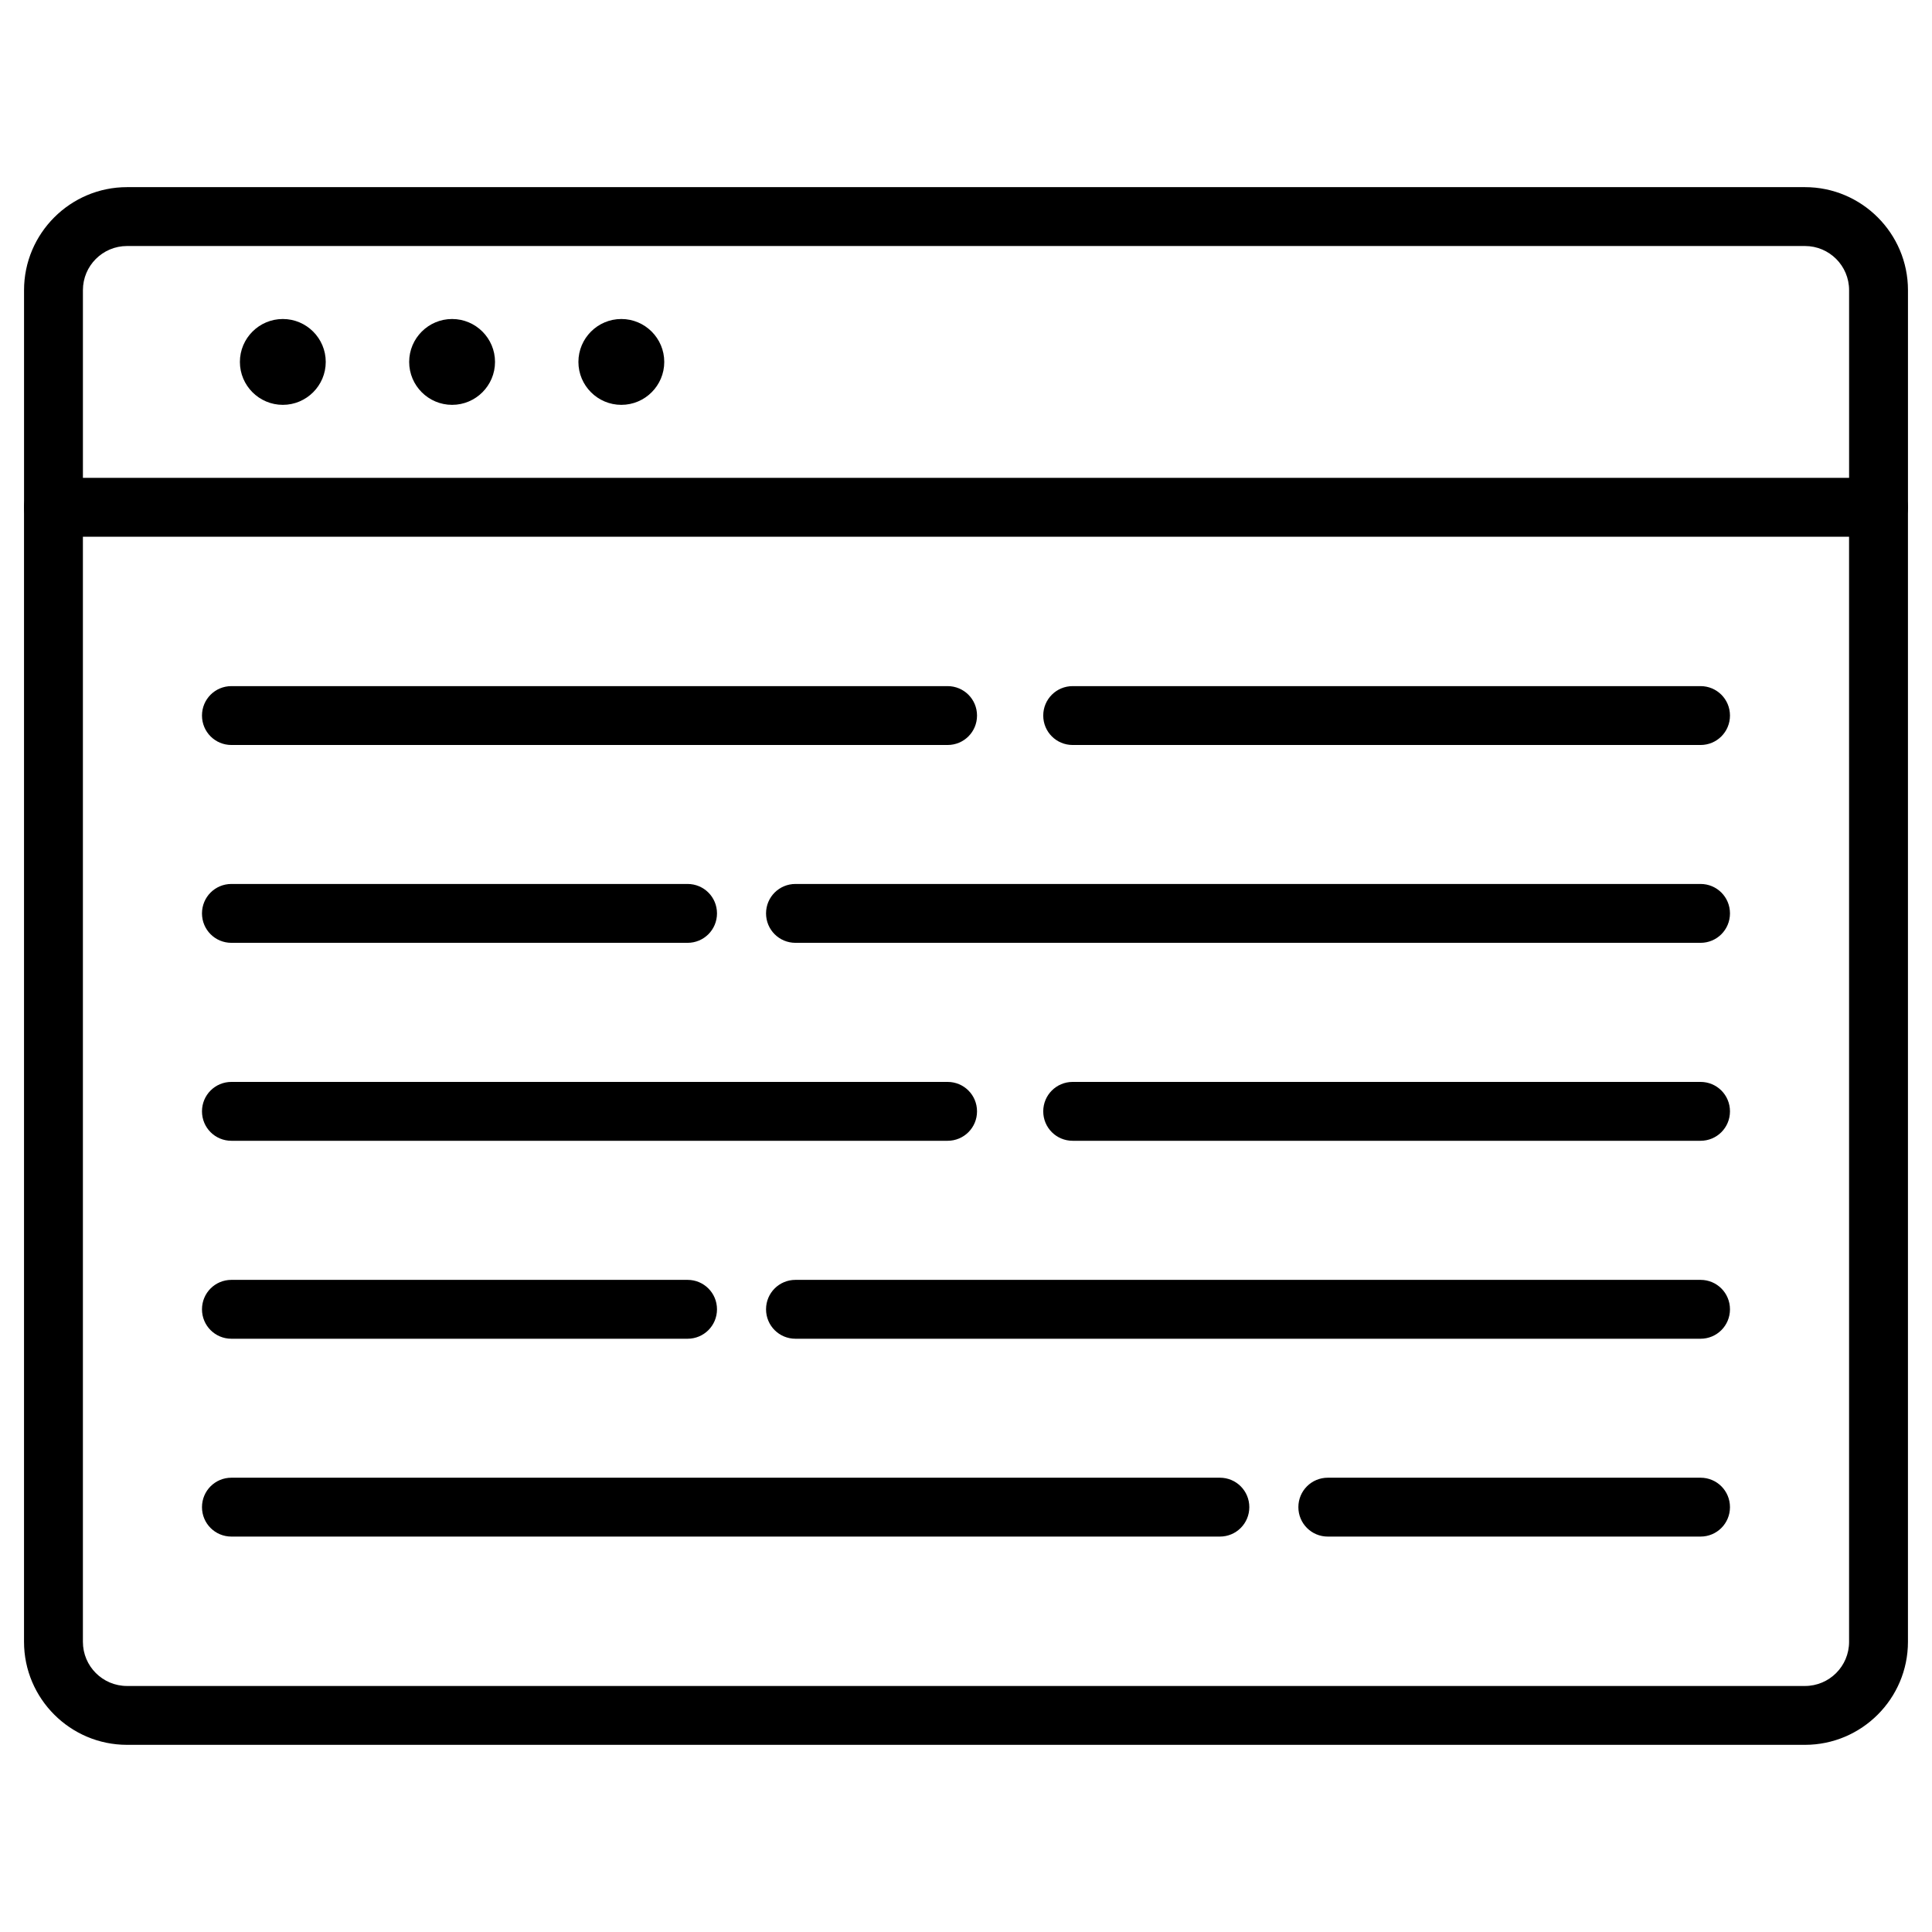 <?xml version="1.0" encoding="UTF-8"?>
<!-- Uploaded to: ICON Repo, www.svgrepo.com, Generator: ICON Repo Mixer Tools -->
<svg fill="#000000" width="800px" height="800px" version="1.1" viewBox="144 144 512 512" xmlns="http://www.w3.org/2000/svg">
 <g>
  <path d="m641.83 286.23c-4.324 0-7.801-3.477-7.801-7.801v-57.531c0-6.469-5.234-11.703-11.703-11.703h-444.65c-6.469 0-11.703 5.234-11.703 11.703v57.531c0 4.324-3.477 7.801-7.801 7.801-4.32 0-7.801-3.477-7.801-7.801v-57.531c0-15.051 12.254-27.305 27.305-27.305h444.65c15.051 0 27.305 12.254 27.305 27.305v57.531c0 4.324-3.481 7.801-7.801 7.801z"/>
  <path d="m622.32 606.4h-444.65c-15.051 0-27.305-12.254-27.305-27.305v-300.66c0-4.324 3.477-7.801 7.801-7.801h483.66c4.324 0 7.801 3.477 7.801 7.801v300.66c0.004 15.051-12.25 27.305-27.301 27.305zm-456.35-320.16v292.86c0 6.469 5.234 11.703 11.703 11.703h444.65c6.469 0 11.703-5.234 11.703-11.703l-0.004-292.86z"/>
  <path d="m218.95 251.29c-6.273 0-11.375-5.102-11.375-11.375 0-6.273 5.102-11.375 11.375-11.375s11.375 5.102 11.375 11.375c0 6.273-5.102 11.375-11.375 11.375z"/>
  <path d="m263.81 251.29c-6.273 0-11.375-5.102-11.375-11.375 0-6.273 5.102-11.375 11.375-11.375 6.273 0 11.375 5.102 11.375 11.375 0 6.273-5.102 11.375-11.375 11.375z"/>
  <path d="m308.66 251.29c-6.273 0-11.375-5.102-11.375-11.375 0-6.273 5.102-11.375 11.375-11.375 6.273 0 11.375 5.102 11.375 11.375 0 6.273-5.102 11.375-11.375 11.375z"/>
  <path d="m395.12 446.32h-189.79c-4.324 0-7.801-3.477-7.801-7.801s3.477-7.801 7.801-7.801h189.79c4.324 0 7.801 3.477 7.801 7.801 0.004 4.324-3.477 7.801-7.801 7.801z"/>
  <path d="m594.66 446.32h-166.39c-4.324 0-7.801-3.477-7.801-7.801s3.477-7.801 7.801-7.801h166.39c4.324 0 7.801 3.477 7.801 7.801s-3.477 7.801-7.801 7.801z"/>
  <path d="m326.21 498.78h-120.88c-4.324 0-7.801-3.477-7.801-7.801 0-4.324 3.477-7.801 7.801-7.801h120.88c4.324 0 7.801 3.477 7.801 7.801 0 4.324-3.477 7.801-7.801 7.801z"/>
  <path d="m594.66 498.78h-239.85c-4.324 0-7.801-3.477-7.801-7.801 0-4.324 3.477-7.801 7.801-7.801h239.85c4.324 0 7.801 3.477 7.801 7.801 0 4.324-3.477 7.801-7.801 7.801z"/>
  <path d="m467.28 551.21h-261.95c-4.324 0-7.801-3.477-7.801-7.801s3.477-7.801 7.801-7.801h261.95c4.324 0 7.801 3.477 7.801 7.801 0 4.32-3.477 7.801-7.801 7.801z"/>
  <path d="m594.66 551.21h-98.777c-4.324 0-7.801-3.477-7.801-7.801s3.477-7.801 7.801-7.801h98.777c4.324 0 7.801 3.477 7.801 7.801 0 4.32-3.477 7.801-7.801 7.801z"/>
  <path d="m395.12 341.43h-189.79c-4.324 0-7.801-3.477-7.801-7.801s3.477-7.801 7.801-7.801h189.79c4.324 0 7.801 3.477 7.801 7.801 0.004 4.324-3.477 7.801-7.801 7.801z"/>
  <path d="m594.66 341.43h-166.39c-4.324 0-7.801-3.477-7.801-7.801s3.477-7.801 7.801-7.801h166.39c4.324 0 7.801 3.477 7.801 7.801s-3.477 7.801-7.801 7.801z"/>
  <path d="m326.21 393.86h-120.88c-4.324 0-7.801-3.477-7.801-7.801 0-4.324 3.477-7.801 7.801-7.801h120.88c4.324 0 7.801 3.477 7.801 7.801 0 4.324-3.477 7.801-7.801 7.801z"/>
  <path d="m594.66 393.86h-239.85c-4.324 0-7.801-3.477-7.801-7.801 0-4.324 3.477-7.801 7.801-7.801h239.85c4.324 0 7.801 3.477 7.801 7.801 0 4.324-3.477 7.801-7.801 7.801z"/>
 </g>
</svg>